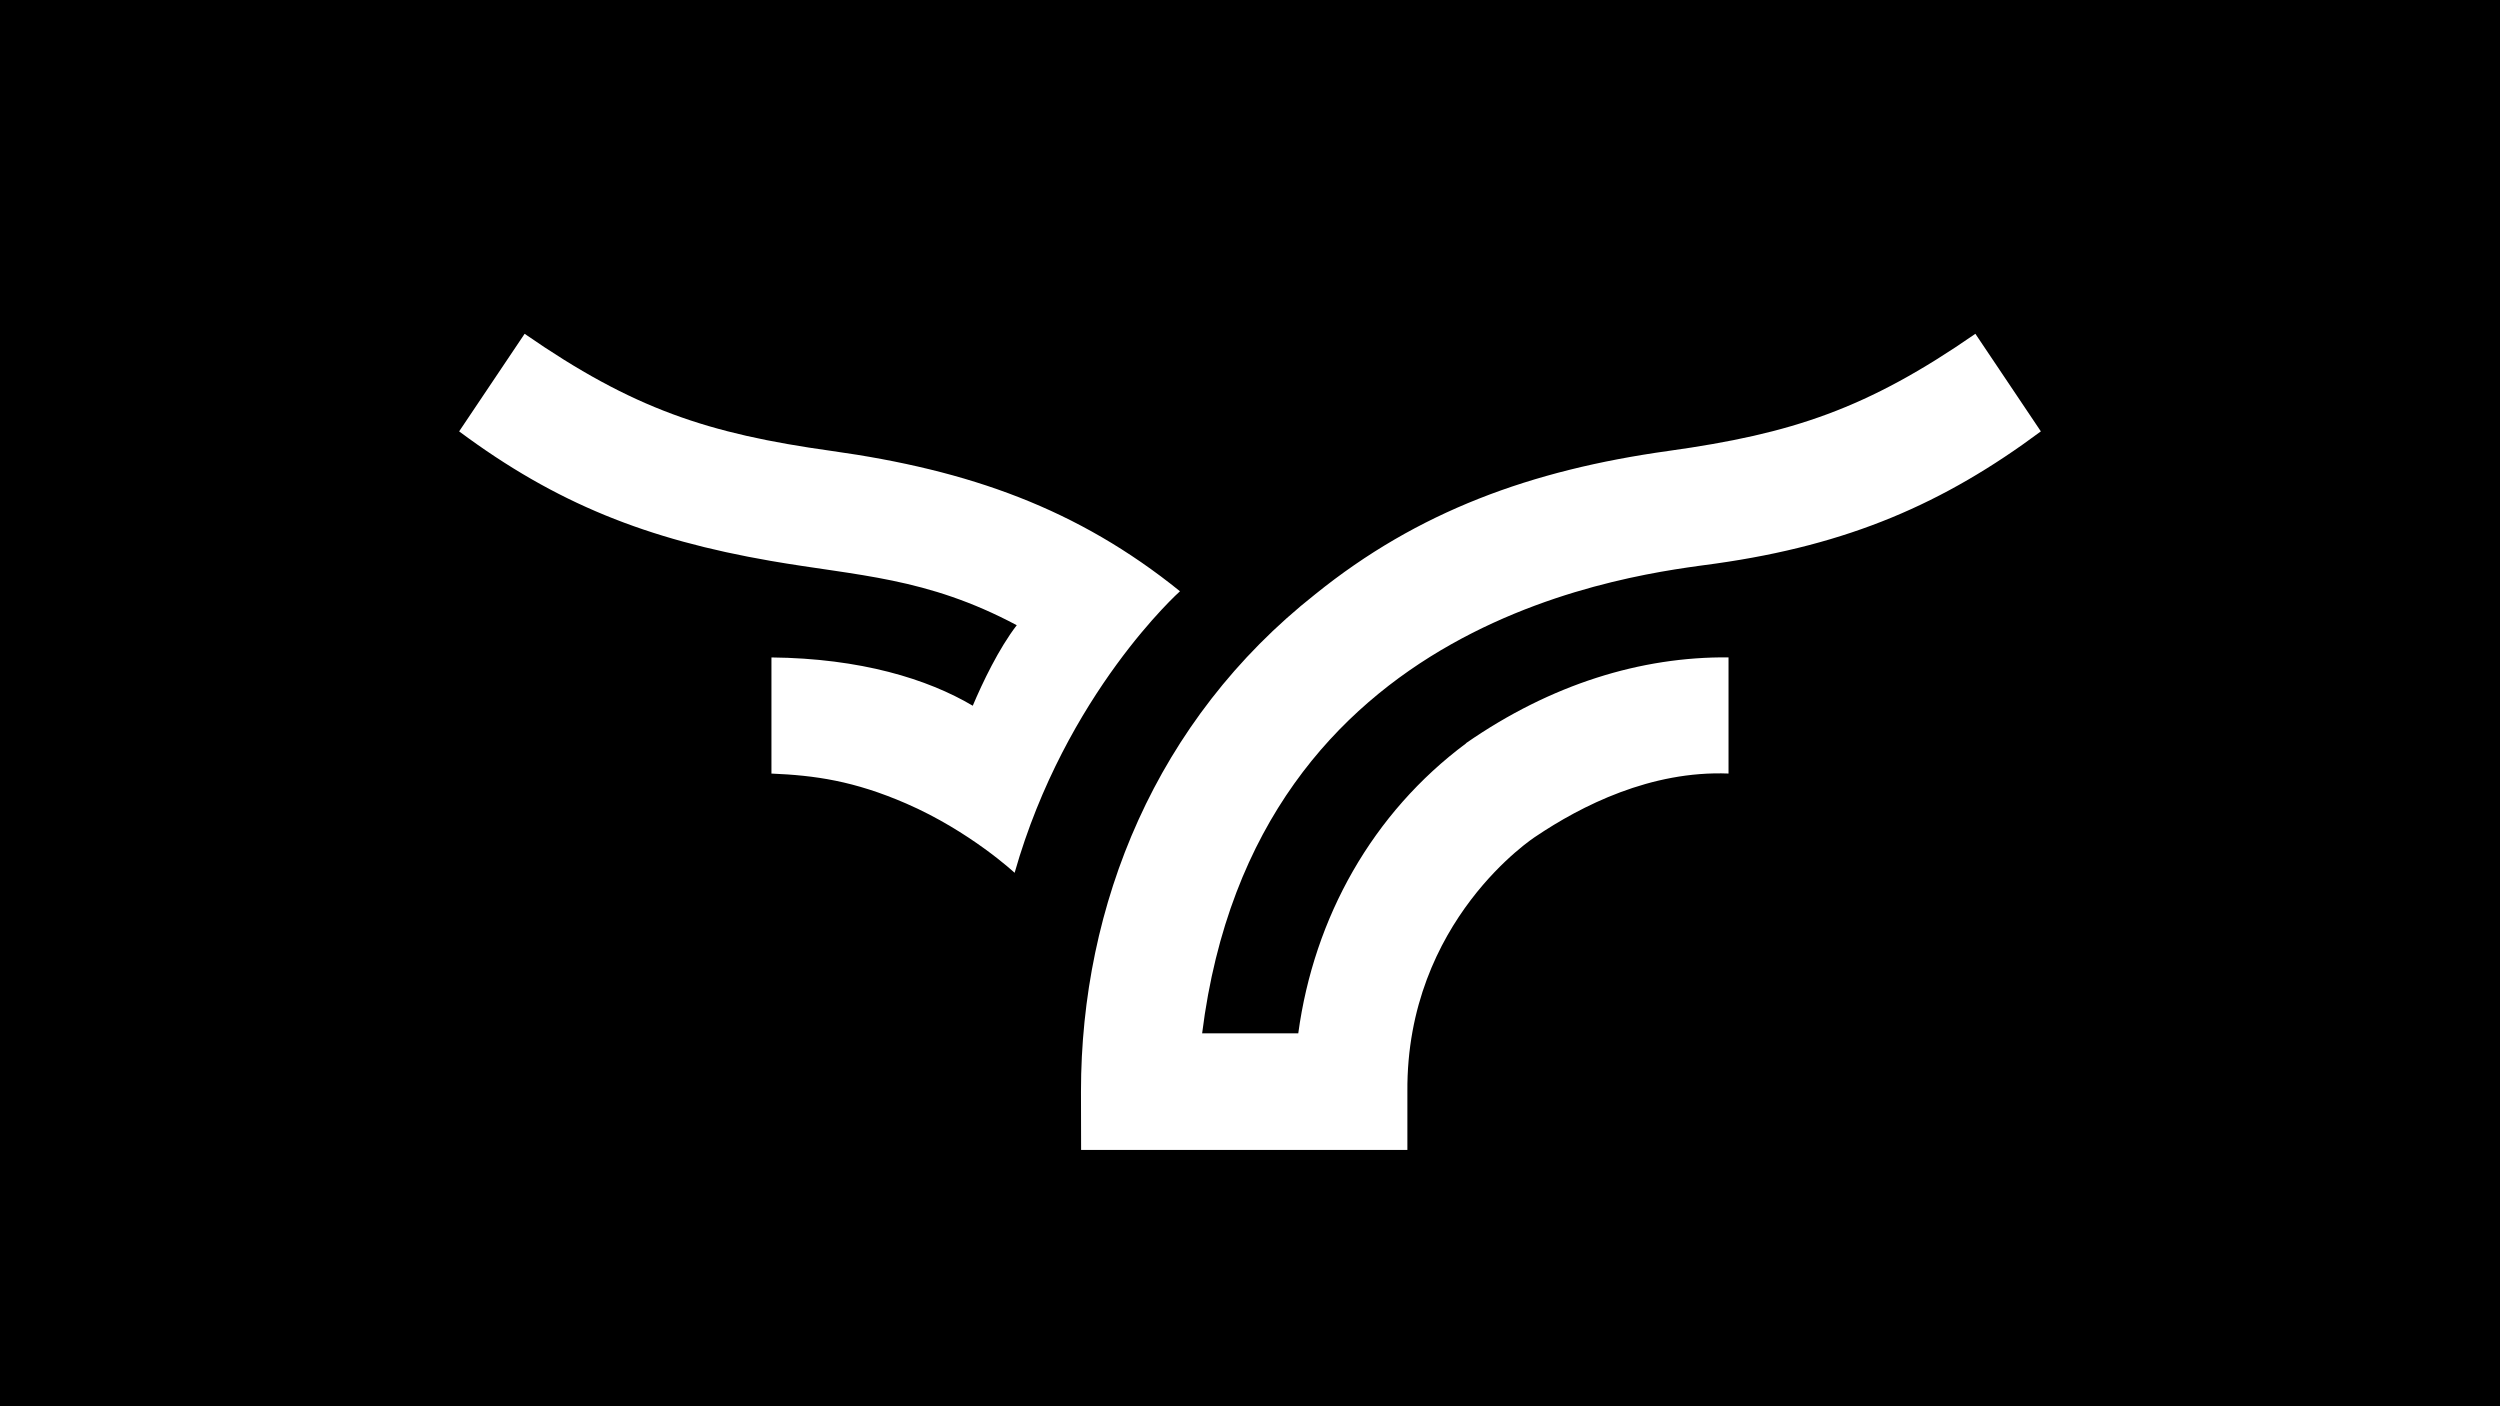 <svg xmlns="http://www.w3.org/2000/svg" viewBox="0 0 1920 1080"><defs><style>.cls-2{fill:#fff;}</style></defs><g id="Layer_3" data-name="Layer 3"><rect class="cls-1" x="-11.02" y="-18.67" width="1942.04" height="1117.34"/></g><g id="Layer_2" data-name="Layer 2"><path class="cls-2" d="M906.23,454.09c-78.67-63.52-161.89-93-267.61-107.78-95-13.26-152.41-32.26-235.71-89.95L352.62,331.3c74.56,55.51,144.46,83,239.19,99.45,67,11.65,119.45,12.36,189.06,49.41C767.14,498,754.63,524.11,747.08,542c-34.79-20.59-86.12-36.38-154.61-37.09V594.1c33.32,1.41,63.19,5.53,103.47,23,49.11,21.35,83.29,53.21,83.29,53.21C818.48,532.35,906.23,454.09,906.23,454.09ZM1126.07,570.8c-72,53.54-116.95,133.84-129,222.79H923.24c40.54-323.71,338-352.78,394.53-360.78,102-14.42,175-46,249.61-101.51l-50.29-74.94c-83.3,57.69-140.69,76.69-235.71,89.95-105.72,14.76-192.52,46.5-271.19,110-122.43,96.65-180,238.59-180,382.06l.1,44.8h250.58v-44.8c-1-131.67,98.23-195.73,98.23-195.73,35.53-23.95,88.79-50.89,148.41-48.56V504.87c-67.11-.66-136.41,20.62-201.55,65.84Z"/></g></svg>